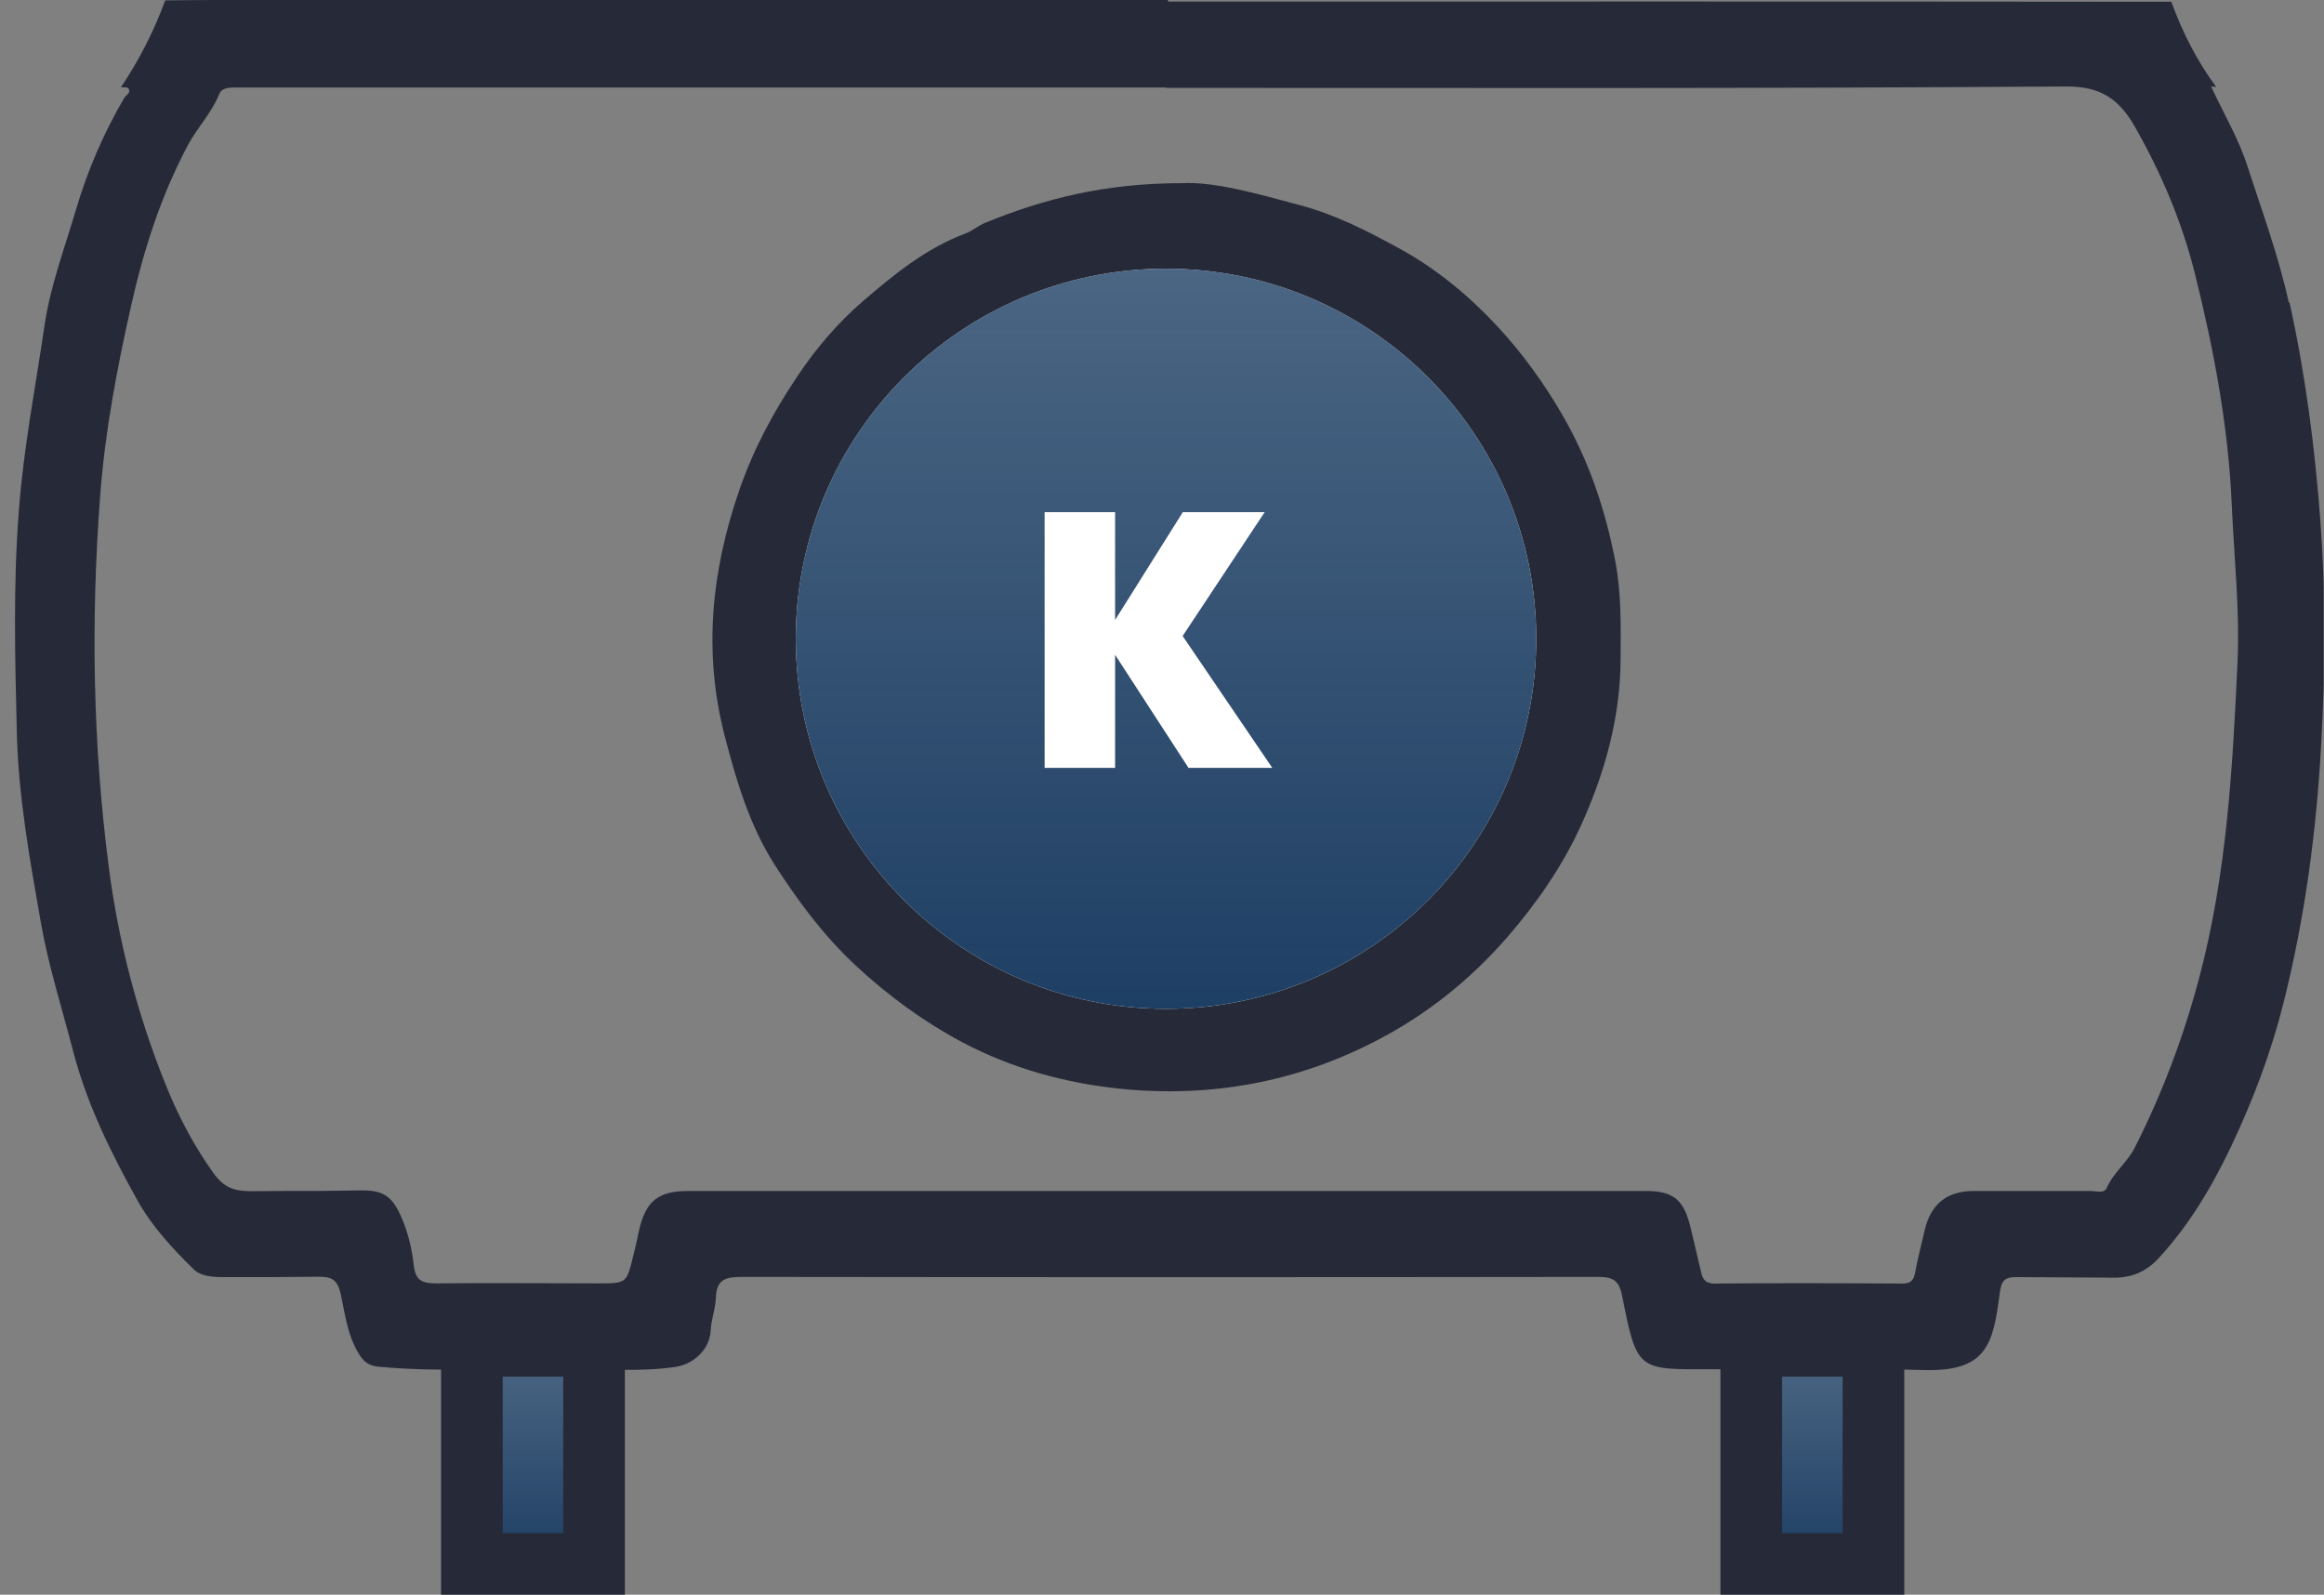 <?xml version="1.0" encoding="UTF-8"?> <svg xmlns="http://www.w3.org/2000/svg" width="153" height="105" viewBox="0 0 153 105" fill="none"><rect x="0" y="0" width="153" height="105" fill="#808080" stroke="none"/><g clip-path="url(#clip0_2922_922)"><path d="M39.192 89.293H29.822V102.81H39.192V89.293Z" fill="white"></path><path d="M39.192 89.293H29.822V102.81H39.192V89.293Z" fill="url(#paint0_linear_2922_922)"></path><path d="M123.409 89.293H114.039V102.81H123.409V89.293Z" fill="white"></path><path d="M123.409 89.293H114.039V102.81H123.409V89.293Z" fill="url(#paint1_linear_2922_922)"></path><path d="M150.682 19.907C149.999 16.828 148.917 13.89 147.95 10.914C147.383 9.148 146.416 7.512 145.565 5.695C145.681 5.695 145.785 5.708 145.901 5.721C144.637 4.007 143.671 2.113 142.949 0.116C118.228 0.09 101.614 0.103 76.893 0.103V0C53.628 0 38.471 0 15.206 0C13.762 0 12.319 0 10.875 0.026C10.141 2.049 9.135 3.994 7.962 5.747C8.053 5.747 8.13 5.747 8.22 5.747C8.298 5.747 8.362 5.772 8.439 5.798C8.658 6.133 8.298 6.249 8.182 6.443C6.828 8.749 5.771 11.21 5.024 13.735C4.276 16.274 3.322 18.786 2.936 21.402C2.343 25.448 1.557 29.468 1.247 33.553C0.861 38.41 0.989 43.281 1.105 48.138C1.196 52.378 1.956 56.565 2.691 60.753C3.194 63.613 4.07 66.345 4.792 69.128C5.707 72.684 7.305 75.906 9.071 79.075C10.025 80.776 11.352 82.194 12.719 83.546C13.221 84.049 14.007 84.088 14.742 84.088C19.537 84.088 16.198 84.1 20.993 84.062C21.844 84.062 22.218 84.268 22.424 85.17C22.72 86.51 22.862 87.902 23.623 89.138C23.958 89.693 24.293 89.924 24.924 89.989C29.139 90.376 33.367 90.079 37.581 90.118C39.876 90.144 42.183 90.337 44.464 90.002C45.689 89.822 46.72 88.829 46.784 87.631C46.823 86.871 47.106 86.162 47.132 85.428C47.171 84.178 47.854 84.075 48.898 84.075C67.677 84.1 86.469 84.1 105.249 84.075C106.215 84.075 106.589 84.345 106.782 85.273C107.788 90.363 107.814 90.156 112.814 90.156C117.416 90.156 122.017 90.066 126.619 90.208C130.808 90.337 131.22 88.494 131.645 85.196C131.761 84.32 131.942 84.075 132.818 84.088C137.652 84.126 134.352 84.088 139.185 84.126C140.384 84.126 141.299 83.714 142.085 82.876C144.122 80.673 145.617 78.148 146.906 75.442C148.349 72.388 149.535 69.244 150.347 65.984C151.752 60.379 152.513 54.671 152.822 48.886C153.08 44.054 153.118 39.235 152.77 34.416C152.409 29.545 151.791 24.713 150.734 19.933L150.682 19.907ZM147.305 43.629C146.983 50.612 146.597 57.57 144.779 64.399C143.748 68.291 142.356 71.976 140.552 75.545C140.062 76.524 139.147 77.194 138.696 78.212C138.528 78.612 138.012 78.418 137.652 78.418C132.367 78.418 135.216 78.418 129.931 78.418C128.178 78.418 127.108 79.281 126.709 81.008C126.503 81.923 126.258 82.825 126.09 83.753C126 84.294 125.794 84.526 125.214 84.513C121.102 84.487 116.991 84.474 112.879 84.513C112.26 84.513 112.093 84.216 111.99 83.753C111.758 82.773 111.526 81.781 111.294 80.802C110.842 78.972 110.159 78.418 108.342 78.418C92.012 78.418 75.681 78.418 59.351 78.418C54.672 78.418 49.993 78.418 45.315 78.418C43.304 78.418 42.492 79.101 42.054 81.085C41.938 81.639 41.822 82.181 41.68 82.735C41.242 84.513 41.229 84.5 39.36 84.5C35.816 84.5 32.271 84.461 28.727 84.5C27.824 84.5 27.36 84.332 27.244 83.34C27.141 82.374 26.922 81.395 26.574 80.506C25.904 78.805 25.35 78.354 23.713 78.38C18.622 78.457 21.651 78.38 16.559 78.431C15.464 78.431 14.768 78.251 14.02 77.194C12.719 75.365 11.7 73.406 10.888 71.37C9.045 66.783 7.795 61.99 7.163 57.093C6.106 48.963 5.978 40.82 6.596 32.625C6.918 28.373 7.705 24.262 8.633 20.126C9.458 16.454 10.579 12.949 12.345 9.599C12.976 8.401 13.93 7.448 14.433 6.198C14.613 5.747 15.142 5.76 15.618 5.76C38.703 5.76 53.667 5.76 76.751 5.76V5.785C99.23 5.785 113.588 5.837 136.066 5.695C138.425 5.682 139.585 6.662 140.552 8.349C142.292 11.403 143.671 14.663 144.509 18.052C145.759 23.064 146.713 28.128 146.932 33.334C147.086 36.761 147.46 40.175 147.305 43.603V43.629Z" fill="#262A38"></path><path d="M77.808 12.06C79.922 11.944 82.731 12.743 85.567 13.504C87.939 14.135 90.065 15.23 92.179 16.39C94.602 17.717 96.742 19.508 98.598 21.505C100.222 23.257 101.64 25.216 102.864 27.329C104.604 30.331 105.674 33.527 106.331 36.89C106.744 38.99 106.705 41.155 106.692 43.294C106.692 47.236 105.648 50.934 104.037 54.452C102.825 57.081 101.176 59.451 99.255 61.681C96.793 64.515 93.932 66.796 90.658 68.497C85.4 71.241 79.741 72.285 73.812 71.692C70.113 71.319 66.582 70.339 63.334 68.613C60.794 67.26 58.487 65.572 56.335 63.575C54.221 61.603 52.545 59.336 51.025 56.977C49.362 54.401 48.485 51.437 47.712 48.461C46.281 42.933 46.836 37.56 48.692 32.212C49.62 29.545 50.908 27.149 52.468 24.817C53.718 22.935 55.175 21.235 56.825 19.817C58.848 18.078 60.975 16.338 63.566 15.372C64.017 15.204 64.403 14.856 64.841 14.676C68.721 13.091 72.73 12.06 77.821 12.06H77.808ZM52.661 42.082C52.404 55.174 63.424 66.281 76.854 66.216C90.259 66.152 101.137 55.522 101.098 41.85C101.06 28.579 90.04 17.846 76.931 17.704C63.991 17.562 52.21 28.901 52.648 42.082H52.661Z" fill="#262A38"></path><path d="M41.139 105H29.036V86.587H41.139V105ZM33.096 100.941H37.078V90.646H33.096V100.941Z" fill="#262A38"></path><path d="M125.368 105H113.265V86.587H125.368V105ZM117.325 100.941H121.308V90.646H117.325V100.941Z" fill="#262A38"></path><path d="M76.764 66.422C90.225 66.422 101.137 55.514 101.137 42.057C101.137 28.6 90.225 17.691 76.764 17.691C63.303 17.691 52.391 28.6 52.391 42.057C52.391 55.514 63.303 66.422 76.764 66.422Z" fill="white"></path><path d="M76.764 66.422C90.225 66.422 101.137 55.514 101.137 42.057C101.137 28.6 90.225 17.691 76.764 17.691C63.303 17.691 52.391 28.6 52.391 42.057C52.391 55.514 63.303 66.422 76.764 66.422Z" fill="url(#paint2_linear_2922_922)"></path><path d="M78.246 50.561L73.412 43.113V50.561H68.772V33.72H73.412V40.82L77.872 33.72H83.26L77.859 41.876L83.762 50.561H78.259H78.246Z" fill="white"></path></g><defs><linearGradient id="paint0_linear_2922_922" x1="34.507" y1="89.293" x2="34.507" y2="102.81" gradientUnits="userSpaceOnUse"><stop stop-color="#1E3F64" stop-opacity="0.8"></stop><stop offset="1" stop-color="#1E3F64"></stop></linearGradient><linearGradient id="paint1_linear_2922_922" x1="118.724" y1="89.293" x2="118.724" y2="102.81" gradientUnits="userSpaceOnUse"><stop stop-color="#1E3F64" stop-opacity="0.8"></stop><stop offset="1" stop-color="#1E3F64"></stop></linearGradient><linearGradient id="paint2_linear_2922_922" x1="76.764" y1="17.691" x2="76.764" y2="66.422" gradientUnits="userSpaceOnUse"><stop stop-color="#1E3F64" stop-opacity="0.8"></stop><stop offset="1" stop-color="#1E3F64"></stop></linearGradient><clipPath id="clip0_2922_922"><rect width="152" height="105" fill="white" transform="translate(0.976)"></rect></clipPath></defs></svg> 
